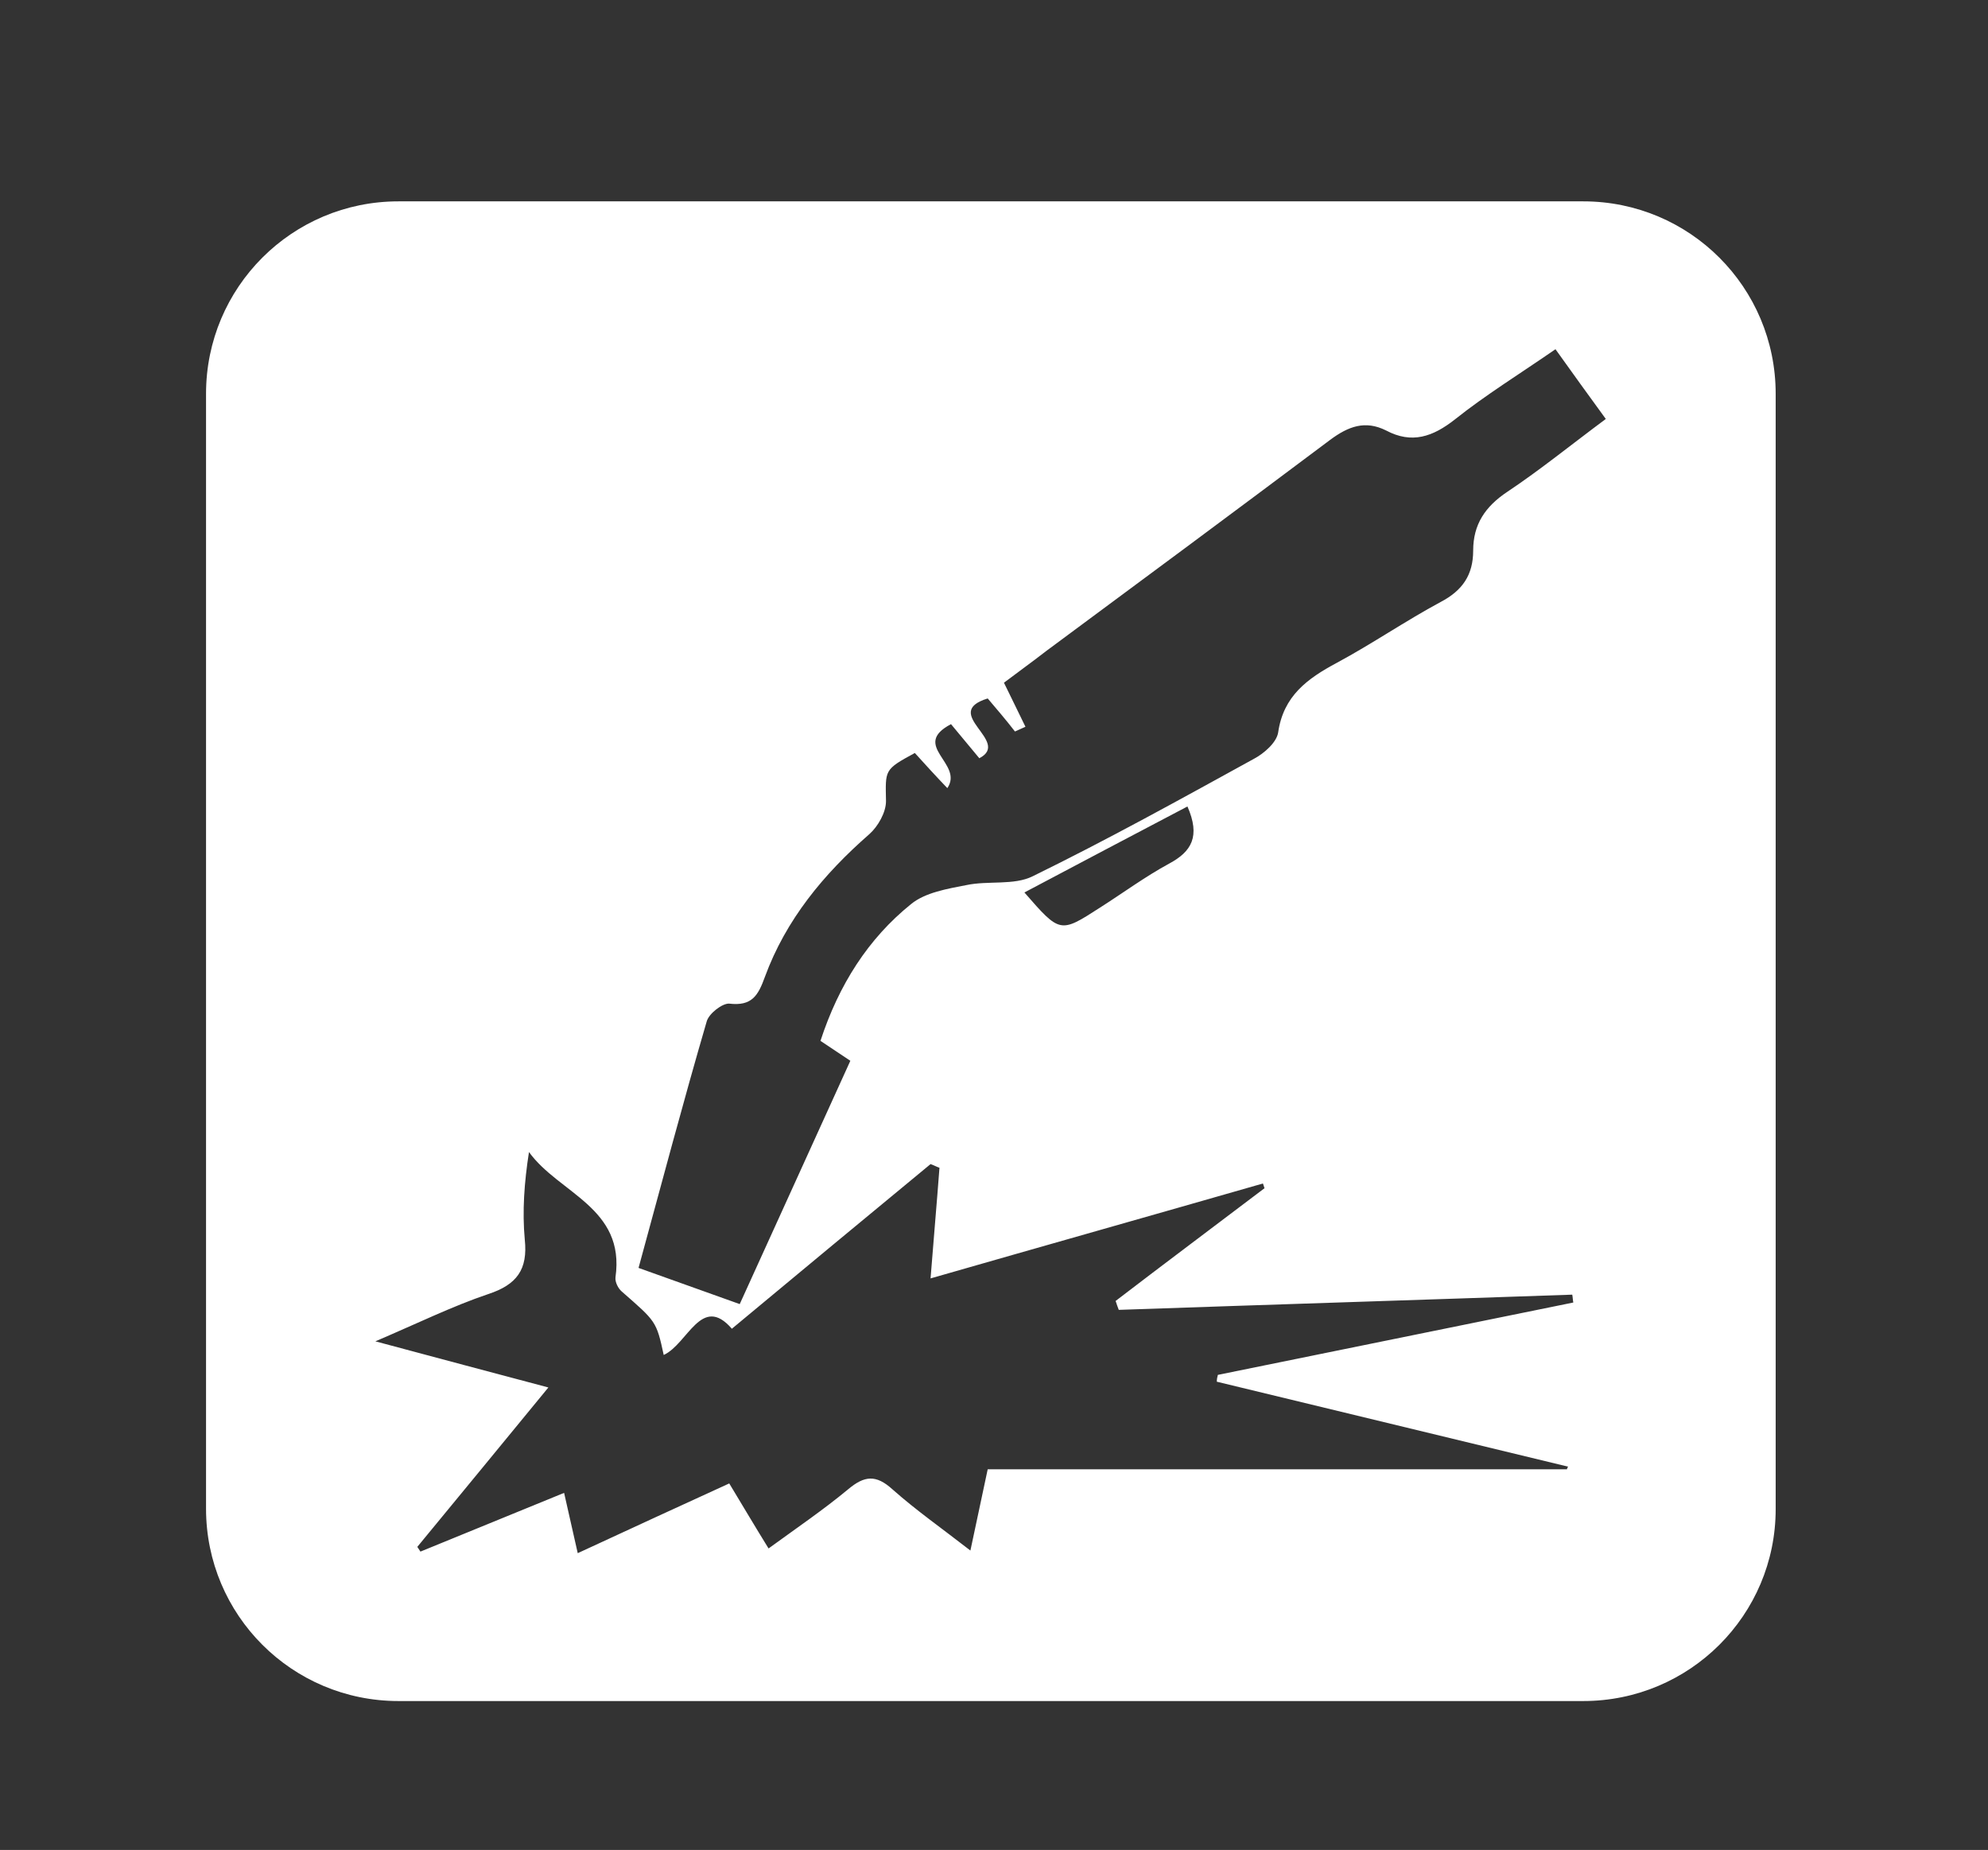 <?xml version="1.0" encoding="utf-8"?>
<!-- Generator: Adobe Illustrator 22.1.0, SVG Export Plug-In . SVG Version: 6.00 Build 0)  -->
<svg version="1.1" id="Capa_1" xmlns="http://www.w3.org/2000/svg" xmlns:xlink="http://www.w3.org/1999/xlink" x="0px" y="0px"
	 viewBox="0 0 379.2 352.8" style="enable-background:new 0 0 379.2 352.8;" xml:space="preserve">
<rect x="0" y="0" width="379.2" height="352.8" fill="#333333" stroke="none"/>
<style type="text/css">
	.st0{fill:#FFFFFF;}
</style>
<path class="st0" d="M302,38.4H76c-20.3,0-36.7,16.4-36.7,36.7v212.6c0,20.3,16.4,36.7,36.7,36.7h226c20.3,0,36.7-16.4,36.7-36.6
	V75.1C338.7,54.8,322.3,38.4,302,38.4z M299.1,279.7c-0.1,0.2-0.2,0.3-0.2,0.5c-36.6,0-73.1,0-110.5,0c-0.9,4.2-2,9.4-3.3,15.5
	c-5.4-4.2-10.4-7.7-14.9-11.7c-3.1-2.8-5.3-2.6-8.4,0c-4.7,3.9-9.7,7.3-15.2,11.3c-2.6-4.2-4.9-8.1-7.5-12.4
	c-9.6,4.4-19,8.7-28.9,13.3c-0.9-4-1.7-7.5-2.6-11.5c-9.8,4-18.6,7.6-27.4,11.2c-0.2-0.3-0.4-0.6-0.6-0.9c8.1-9.8,16.2-19.7,25-30.4
	c-11-2.9-21-5.6-33-8.8c8.2-3.5,14.7-6.7,21.5-9c5.5-1.8,7.6-4.7,7-10.4c-0.5-5.4-0.1-10.9,0.8-16.7c5.7,7.9,18.4,10.6,16.5,23.9
	c-0.1,0.9,0.5,2.1,1.2,2.7c6.5,5.7,6.6,5.6,8,12.1c4.6-2.1,7.2-11.7,13-5c13-10.8,25.4-21.1,37.9-31.4c0.6,0.2,1.1,0.5,1.7,0.7
	c-0.5,6.7-1.1,13.4-1.7,21.1c21.6-6.2,42.5-12.1,63.4-18.1c0.1,0.3,0.2,0.6,0.3,0.9c-9.5,7.2-19,14.3-28.4,21.5
	c0.2,0.6,0.4,1.2,0.6,1.7c28.8-1,57.7-1.9,86.5-2.9c0.1,0.5,0.1,1,0.2,1.5c-22.6,4.6-45.2,9.2-67.8,13.8c-0.1,0.4-0.2,0.8-0.2,1.3
	C254.4,268.9,276.8,274.3,299.1,279.7z M195.4,170.2c10.4-5.5,20.6-10.9,31.1-16.4c2.5,5.7,0.8,8.6-3.5,10.9
	c-4.6,2.5-8.8,5.6-13.2,8.4C202.2,178,202.2,178,195.4,170.2z M287.5,93.8c-4.2,2.8-6.5,6.2-6.5,11.2c0,4.6-2,7.6-6.2,9.8
	c-6.7,3.6-13.1,8-19.8,11.6c-5.6,3-10.2,6.3-11.2,13.3c-0.3,1.9-2.7,4-4.6,5c-14,7.7-27.9,15.4-42.2,22.4c-3.6,1.8-8.5,0.8-12.7,1.7
	c-3.6,0.7-7.8,1.4-10.5,3.6c-8.2,6.6-13.8,15.4-17.3,26.1c2.1,1.4,3.9,2.6,5.7,3.8c-7,15.4-13.9,30.6-21.1,46.4
	c-6.4-2.3-12.6-4.5-19.3-6.9c4.4-16.1,8.5-31.6,13-47c0.4-1.5,3-3.5,4.3-3.4c4.3,0.5,5.5-1.5,6.8-5.1c4-10.9,11.2-19.6,19.9-27.2
	c1.7-1.5,3.2-4.2,3.2-6.3c-0.1-6-0.4-6,5.5-9.2c1.9,2.1,3.9,4.3,6.2,6.7c3.2-4.7-7.1-8.1,0.7-12.2c1.8,2.2,3.6,4.3,5.4,6.5
	c6.2-3.2-7.5-8.6,1.6-11.4c1.7,2,3.5,4.1,5.2,6.3c0.7-0.3,1.3-0.6,2-0.9c-1.2-2.5-2.5-5.1-4.1-8.4c2.5-1.9,5.3-3.9,8-6
	c18.1-13.4,36.2-26.8,54.2-40.3c3.5-2.6,6.7-3.8,10.7-1.8c4.9,2.6,8.9,1.2,13.1-2.1c5.9-4.7,12.4-8.7,19.2-13.4
	c3.3,4.6,6.3,8.8,9.6,13.3C299.7,84.8,293.8,89.6,287.5,93.8z"/>
</svg>
